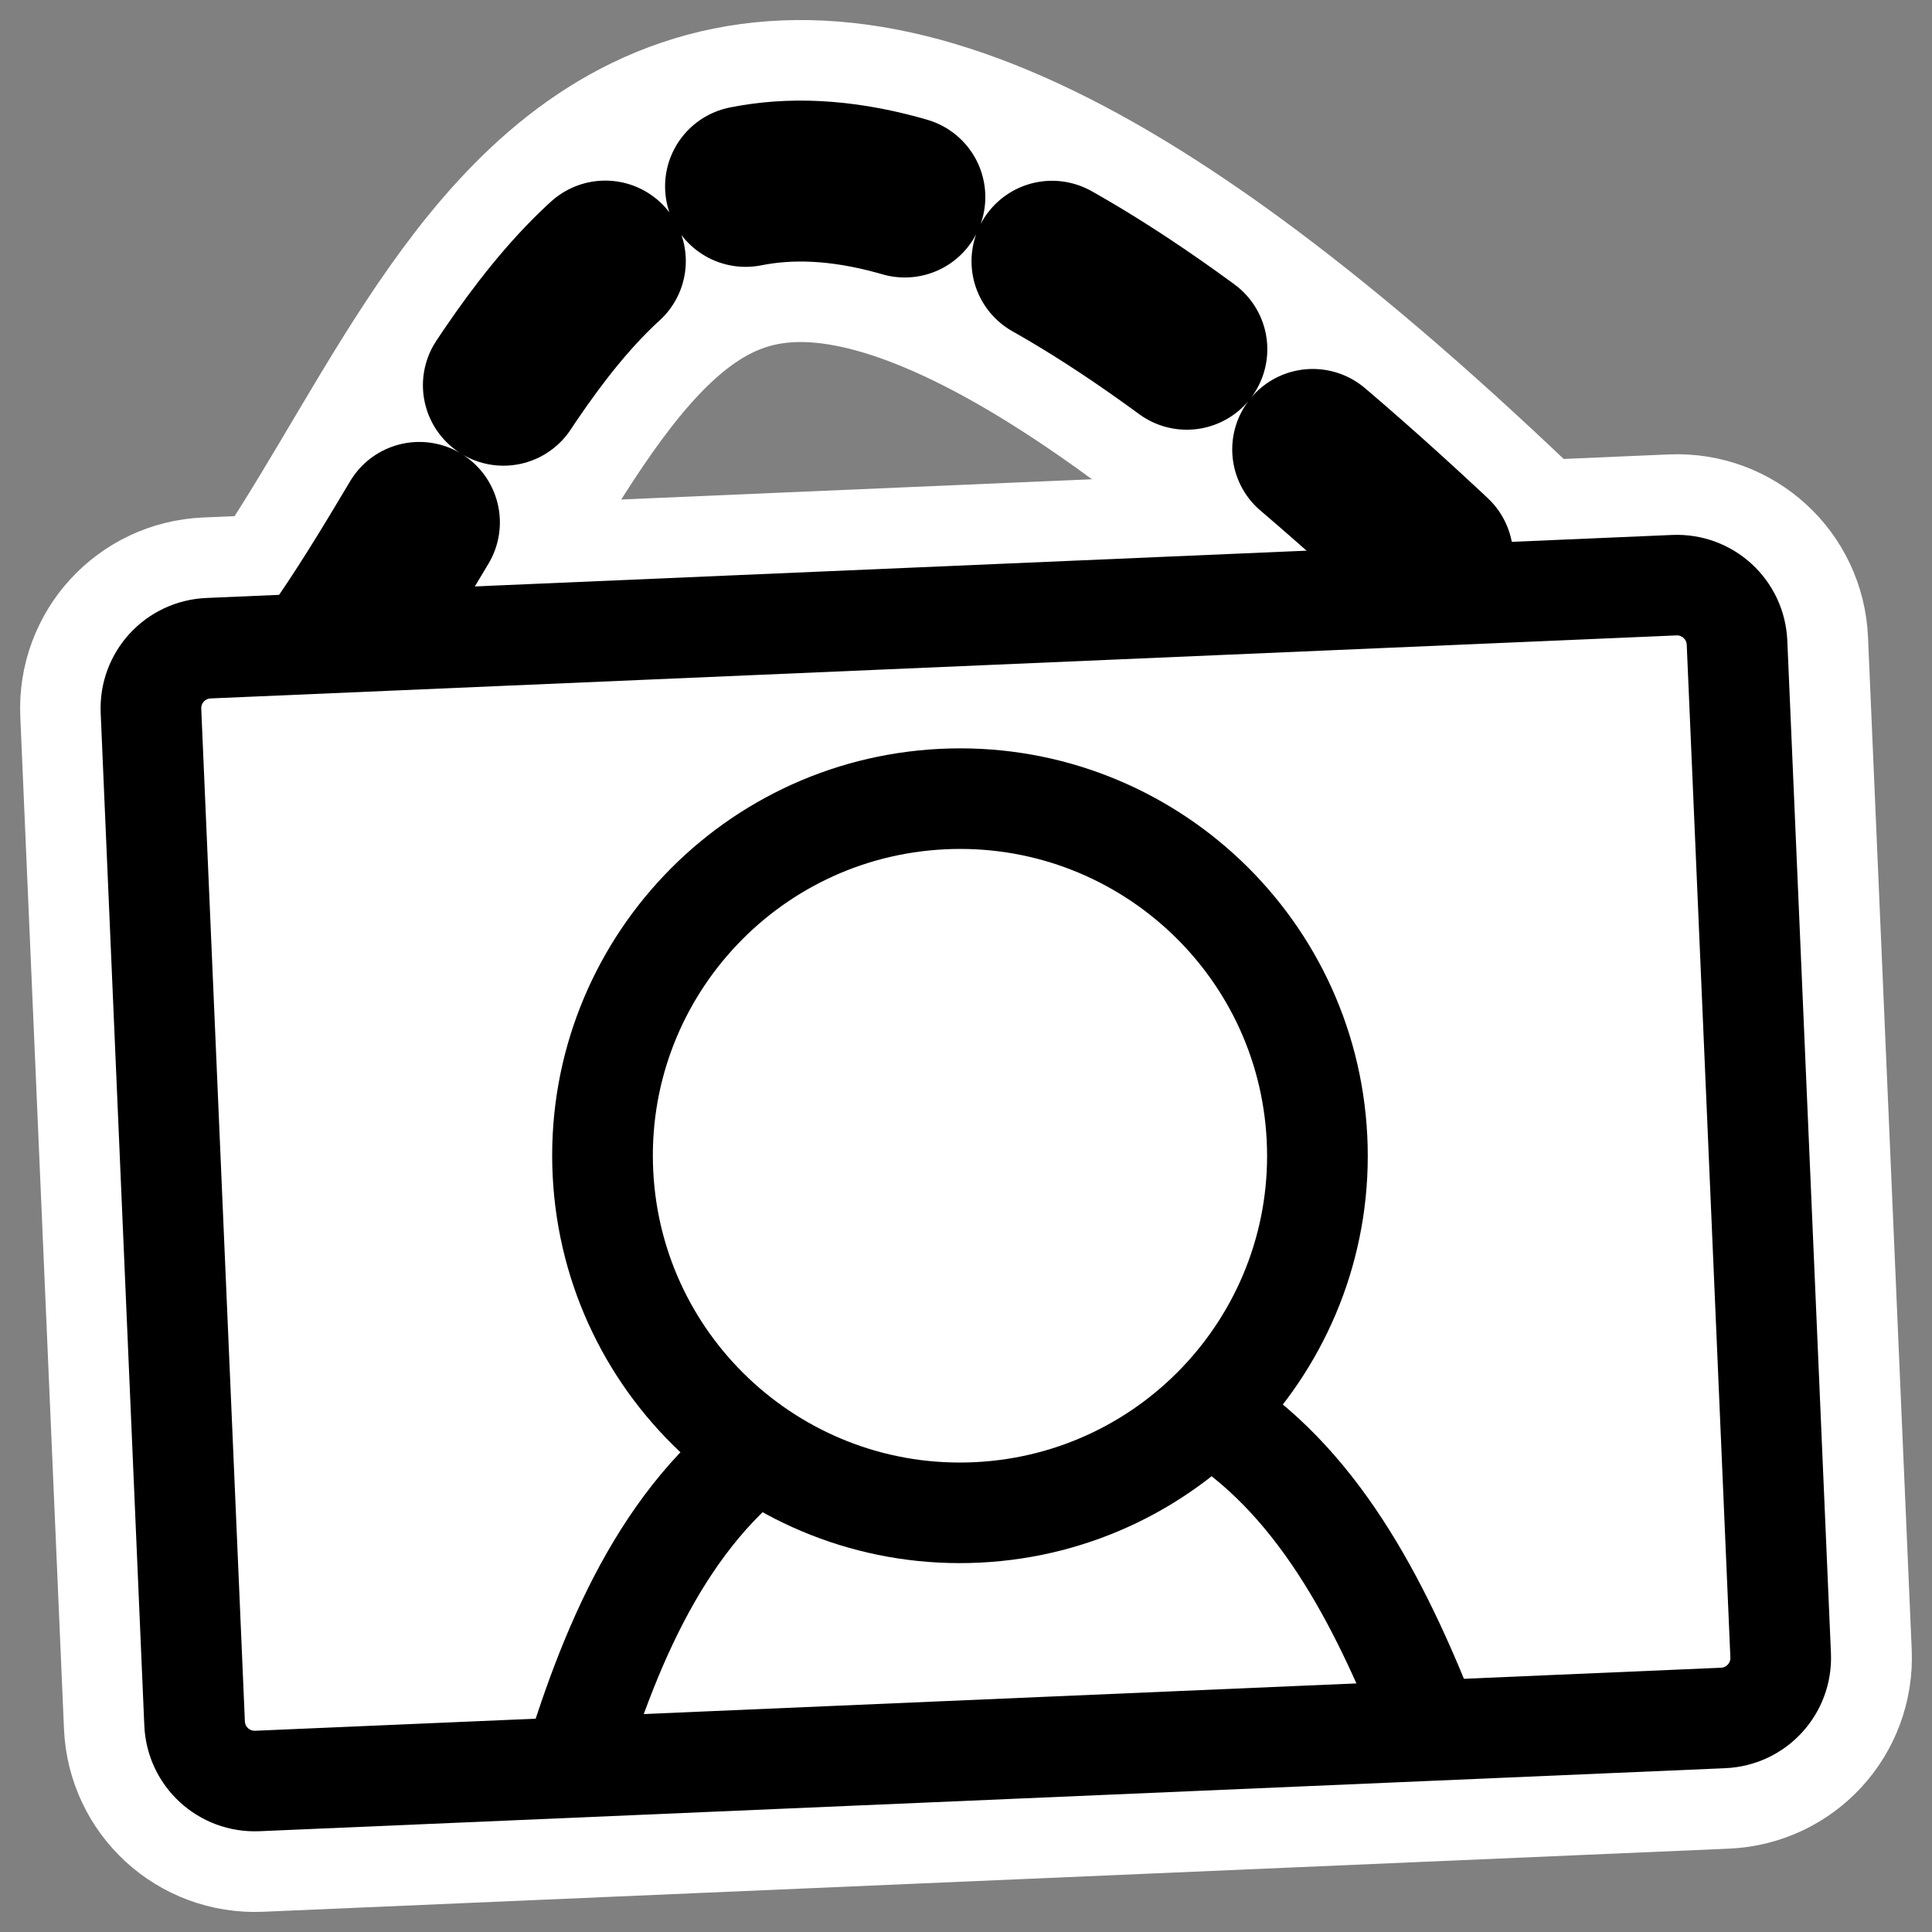 <?xml version="1.0" encoding="UTF-8"?>
<svg _SVGFile__filename="oldscale/actions/imagegallery.svg" version="1.0" viewBox="0 0 60 60" xmlns="http://www.w3.org/2000/svg">
<rect x="0" y="0" width="60" height="60" fill="#808080" stroke="none"/>
<path d="m10.347 20.443c7.504-10.589 10.124-27.364 37.638 0.238" fill="none" stroke="#fff" stroke-linecap="round" stroke-linejoin="round" stroke-width="10"/>
<path d="m6.479 20.13c-1.036 0.045-1.835 0.914-1.79 1.949l1.357 31.446c0.045 1.035 0.915 1.833 1.951 1.788l45.524-1.96c1.036-0.044 1.835-0.914 1.79-1.949l-1.357-31.446c-0.045-1.035-0.915-1.832-1.951-1.787l-45.524 1.959z" fill="none" stroke="#fff" stroke-linejoin="round" stroke-width="8.125"/>
<g transform="matrix(.936 0 0 .935 1.831 1.829)">
<path transform="translate(-.064 .498)" d="m9.161 19.41c8.017-11.324 10.816-29.265 40.208 0.255" fill="none" stroke="#000" stroke-dasharray="5.344 5.344" stroke-linecap="round" stroke-linejoin="round" stroke-width="5.345"/>
<rect transform="matrix(.999 -.043 .043 .999 -2.012 10.508)" x="4.581" y="9.358" width="52.678" height="37.663" rx="2" ry="2" fill="#fff" fill-rule="evenodd" stroke-width="3.125"/>
<path transform="translate(-.064 .498)" d="m45.352 54.473c-1.66-4.146-3.836-8.181-7.573-10.25-3.844 0.024-8.681 0.432-13.351 0.664-3.844 2.298-5.823 6.584-7.189 10.985" fill="#fff" fill-rule="evenodd" stroke="#000" stroke-linecap="round" stroke-linejoin="round" stroke-width="3.34"/>
<path transform="matrix(.961 -.048 .048 .961 10.062 15.937)" d="m31.85 22.301c0 6.804-5.522 12.327-12.326 12.327s-12.326-5.523-12.326-12.327c-2e-4 -6.804 5.522-12.326 12.326-12.326 6.804 1e-4 12.326 5.522 12.326 12.326z" fill="#fff" fill-rule="evenodd" stroke="#000" stroke-linecap="round" stroke-linejoin="round" stroke-width="3.472"/>
<path transform="matrix(.999 -.043 .043 .999 -2.012 10.508)" d="m6.581 9.358c-1.108 0-2 0.892-2 2v33.663c0 1.108 0.892 2 2 2h48.677c1.108 0 2-0.892 2-2v-33.663c0-1.108-0.892-2-2-2h-48.677z" fill="none" stroke="#000" stroke-linejoin="round" stroke-width="3.34"/>
</g>
</svg>
